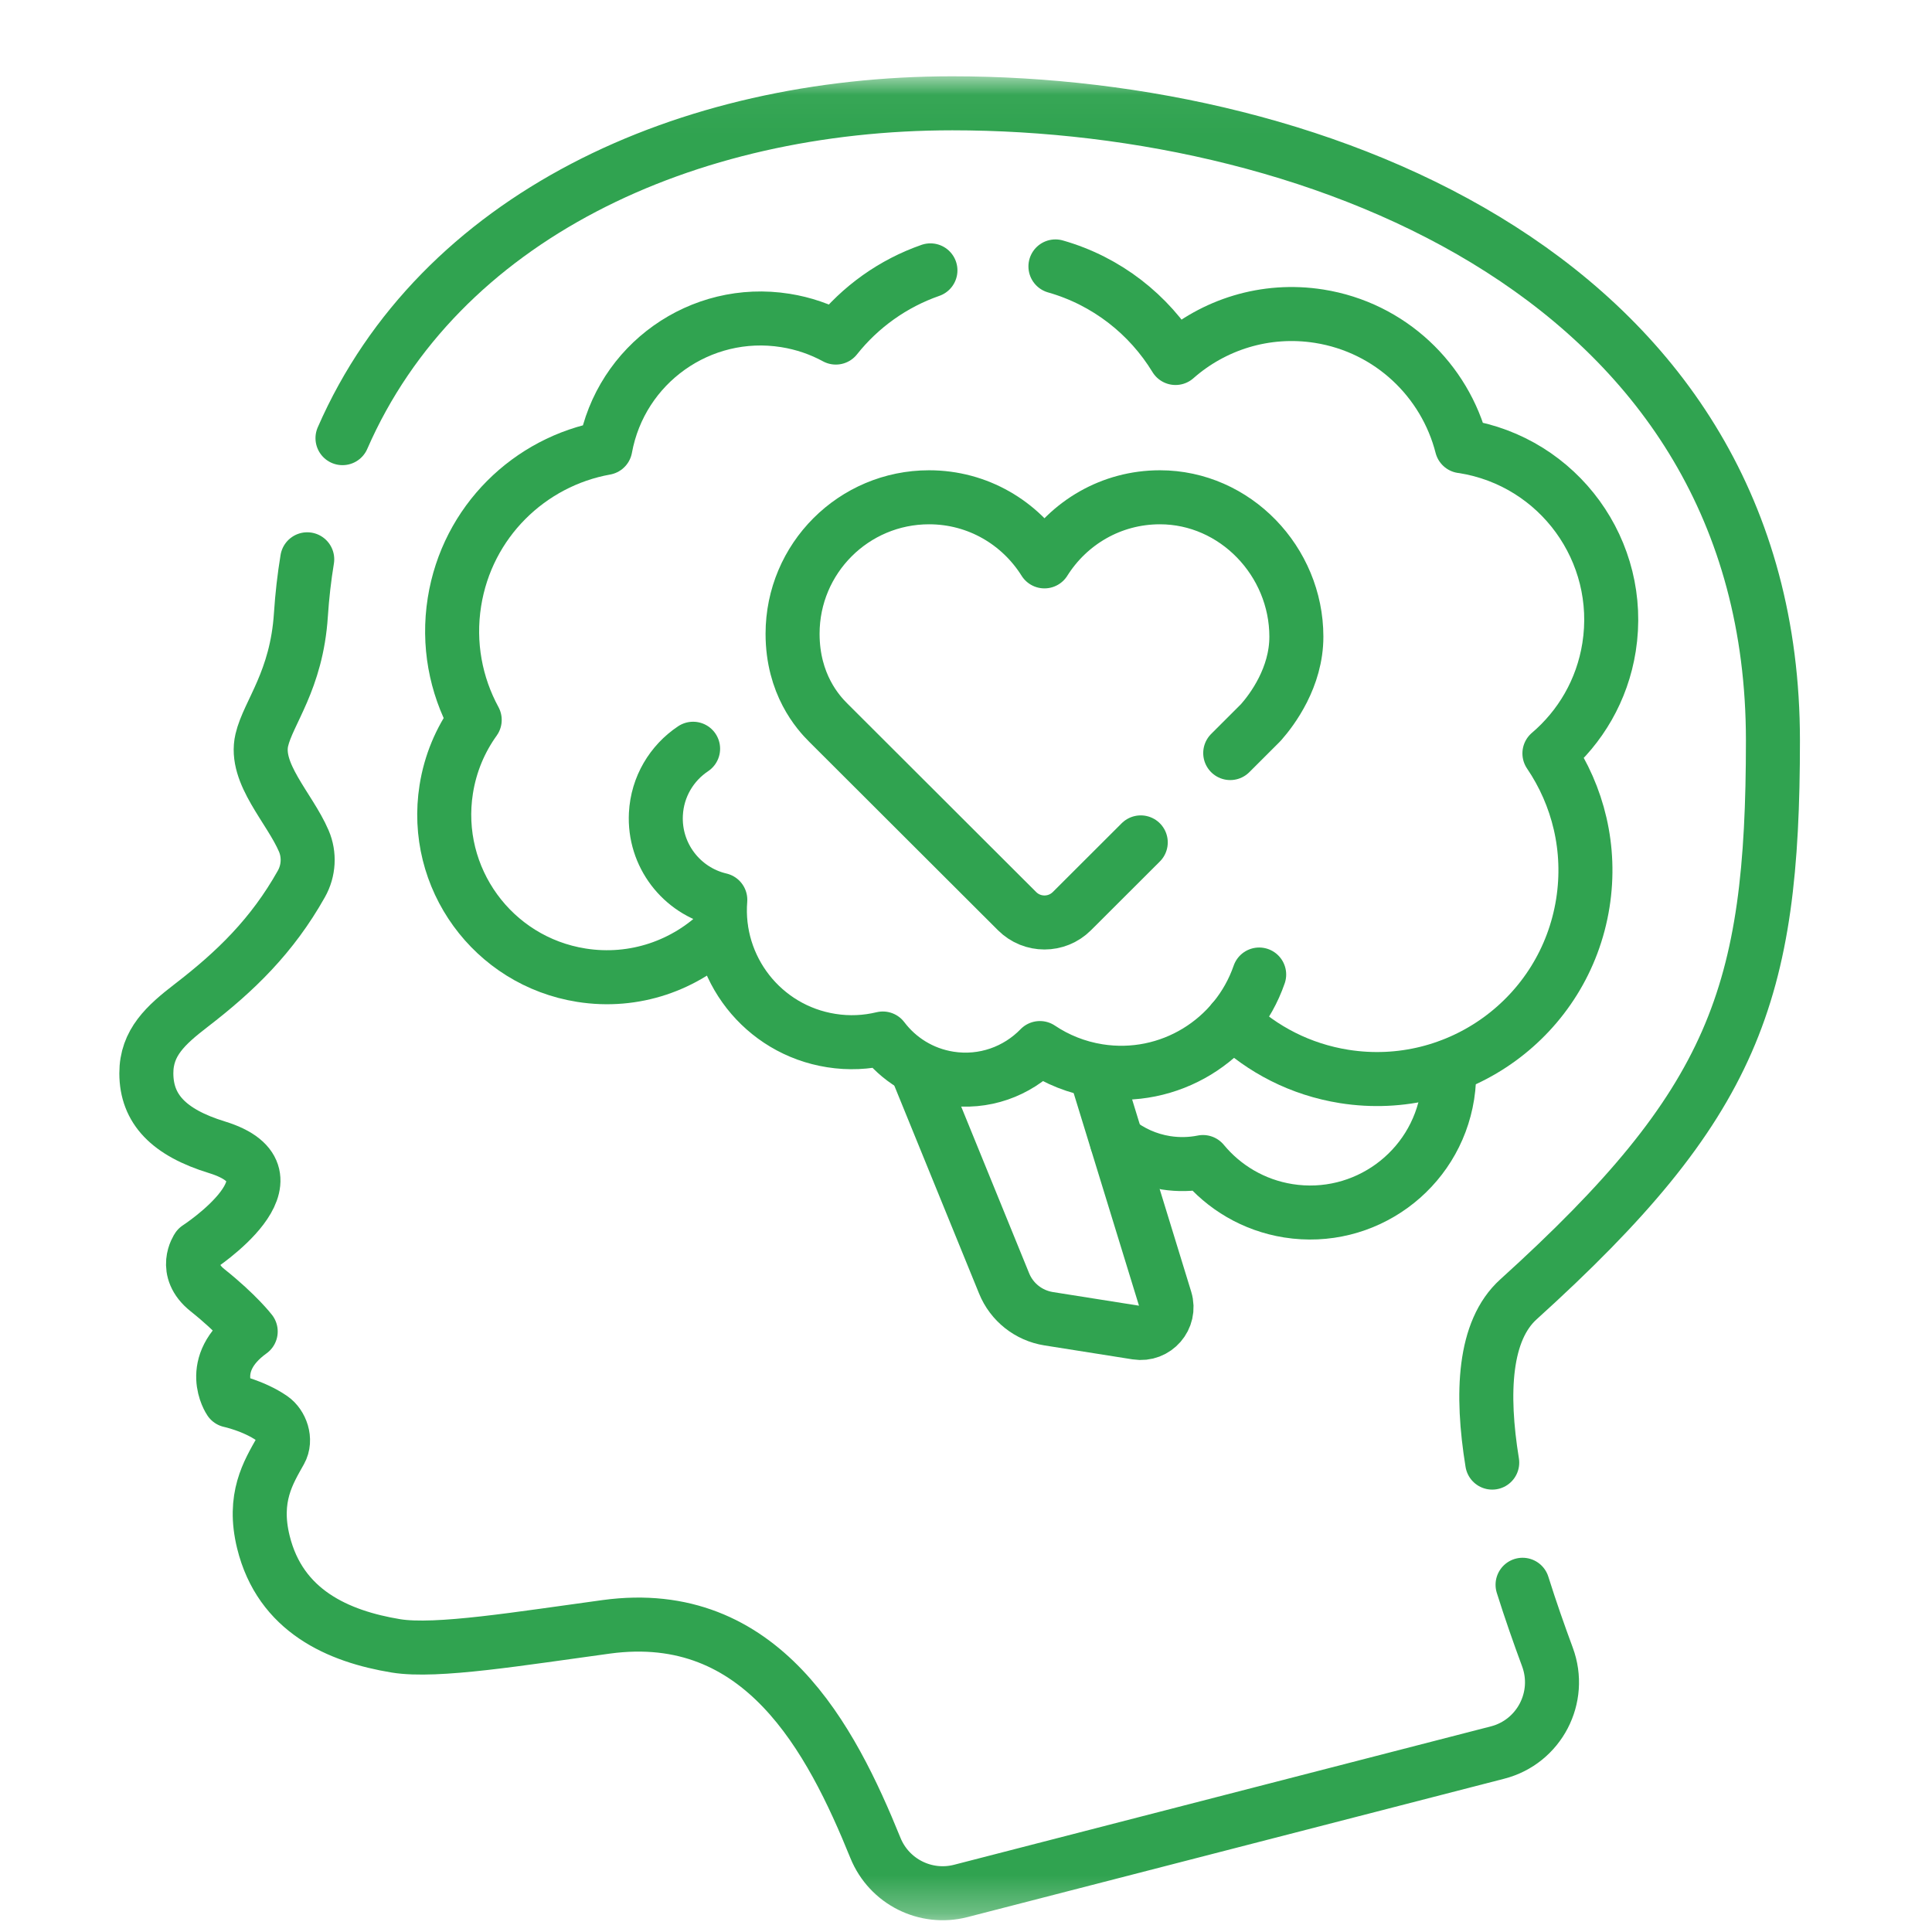 <?xml version="1.0" encoding="UTF-8"?>
<svg xmlns="http://www.w3.org/2000/svg" width="51" height="51" viewBox="0 0 51 51" fill="none">
  <g>
    <mask id="mask0_2702_2529" style="mask-type:luminance" maskUnits="userSpaceOnUse" x="1" y="2" width="49" height="49">
      <path d="M1 2.036H49.667V50.703H1V2.036Z" fill="white"></path>
    </mask>
    <g mask="url(#mask0_2702_2529)">
      <path d="M8.11 14.764C8.032 15.239 7.976 15.728 7.943 16.23C7.83 17.969 7.08 18.809 6.911 19.536C6.705 20.419 7.644 21.326 8.019 22.199C8.176 22.564 8.151 22.986 7.956 23.332C7.183 24.708 6.213 25.644 5.053 26.537C4.377 27.057 3.862 27.522 3.863 28.333C3.865 29.278 4.457 29.895 5.727 30.285C8.16 31.034 5.219 32.941 5.219 32.941C5.219 32.941 4.811 33.527 5.477 34.058C6.262 34.684 6.618 35.148 6.618 35.148C5.416 36.014 6.069 36.971 6.069 36.971C6.069 36.971 6.692 37.104 7.177 37.439C7.419 37.607 7.568 38.005 7.4 38.305C7.088 38.863 6.663 39.531 6.953 40.708C7.4 42.525 8.924 43.196 10.453 43.447C11.525 43.622 13.746 43.25 16.006 42.944C20.115 42.387 21.938 45.895 23.11 48.783C23.471 49.671 24.434 50.155 25.362 49.916L39.532 46.263C40.633 45.979 41.244 44.805 40.848 43.739C40.628 43.145 40.402 42.501 40.192 41.834" stroke="#30A350" stroke-width="1.426" stroke-miterlimit="10" stroke-linecap="round" stroke-linejoin="round"></path>
      <path d="M39.391 38.609C39.092 36.771 39.171 35.124 40.083 34.3C45.795 29.13 46.801 26.254 46.801 19.548C46.801 7.394 34.862 2.727 25.139 2.727C18.107 2.727 11.592 5.721 9.041 11.566" stroke="#30A350" stroke-width="1.426" stroke-miterlimit="10" stroke-linecap="round" stroke-linejoin="round"></path>
      <path d="M29.482 30.123C29.845 30.413 30.287 30.617 30.779 30.695C31.113 30.747 31.443 30.738 31.756 30.675C32.306 31.34 33.091 31.816 34.01 31.962C36.012 32.279 37.892 30.913 38.209 28.912C38.249 28.656 38.262 28.402 38.25 28.154" stroke="#30A350" stroke-width="1.426" stroke-miterlimit="10" stroke-linecap="round" stroke-linejoin="round"></path>
      <path d="M28.91 28.276L30.763 34.306C30.911 34.788 30.503 35.258 30.005 35.179L27.681 34.811C27.153 34.727 26.707 34.374 26.506 33.879L24.184 28.183" stroke="#30A350" stroke-width="1.426" stroke-miterlimit="10" stroke-linecap="round" stroke-linejoin="round"></path>
      <path d="M24.561 7.137C23.578 7.479 22.71 8.097 22.064 8.911C21.659 8.691 21.211 8.535 20.73 8.459C18.49 8.104 16.386 9.605 15.98 11.825C13.979 12.184 12.332 13.771 11.996 15.892C11.82 17.004 12.032 18.086 12.531 19.004C12.153 19.53 11.888 20.15 11.78 20.833C11.409 23.174 13.007 25.373 15.348 25.743C16.747 25.965 18.095 25.483 19.033 24.559" stroke="#30A350" stroke-width="1.426" stroke-miterlimit="10" stroke-linecap="round" stroke-linejoin="round"></path>
      <path d="M32.537 26.954C33.32 27.705 34.332 28.233 35.485 28.416C38.488 28.891 41.307 26.843 41.783 23.84C42.011 22.401 41.659 21.005 40.901 19.888C41.714 19.196 42.295 18.223 42.475 17.085C42.875 14.557 41.151 12.184 38.623 11.783C38.611 11.782 38.599 11.78 38.587 11.779C38.143 10.041 36.706 8.646 34.822 8.347C33.402 8.123 32.031 8.568 31.031 9.45C30.332 8.304 29.219 7.42 27.861 7.033" stroke="#30A350" stroke-width="1.426" stroke-miterlimit="10" stroke-linecap="round" stroke-linejoin="round"></path>
      <path d="M18.296 19.765C17.734 20.14 17.351 20.765 17.314 21.49C17.258 22.574 17.993 23.515 19.014 23.753C18.87 25.55 20.131 27.182 21.941 27.468C22.409 27.543 22.87 27.519 23.304 27.414C23.716 27.959 24.33 28.351 25.057 28.466C25.972 28.611 26.852 28.284 27.451 27.666C27.901 27.968 28.422 28.18 28.993 28.271C30.868 28.568 32.64 27.459 33.239 25.725" stroke="#30A350" stroke-width="1.426" stroke-miterlimit="10" stroke-linecap="round" stroke-linejoin="round"></path>
      <path d="M30.113 22.237L28.295 24.052C27.895 24.451 27.248 24.451 26.848 24.052L21.863 19.075C21.596 18.81 20.922 18.063 20.922 16.73C20.922 14.74 22.535 13.127 24.525 13.127C25.813 13.127 26.934 13.803 27.571 14.819C28.209 13.803 29.331 13.127 30.619 13.127C32.606 13.127 34.22 14.818 34.221 16.805C34.222 17.88 33.583 18.732 33.288 19.066C33.283 19.072 33.278 19.077 33.273 19.082L32.475 19.879" stroke="#30A350" stroke-width="1.426" stroke-miterlimit="10" stroke-linecap="round" stroke-linejoin="round"></path>
    </g>
  </g>
  <defs>
    <clipPath id="clip0_2702_2529">
      <rect width="48.667" height="48.667" fill="white" transform="translate(1 2)"></rect>
    </clipPath>
  </defs>
</svg>

